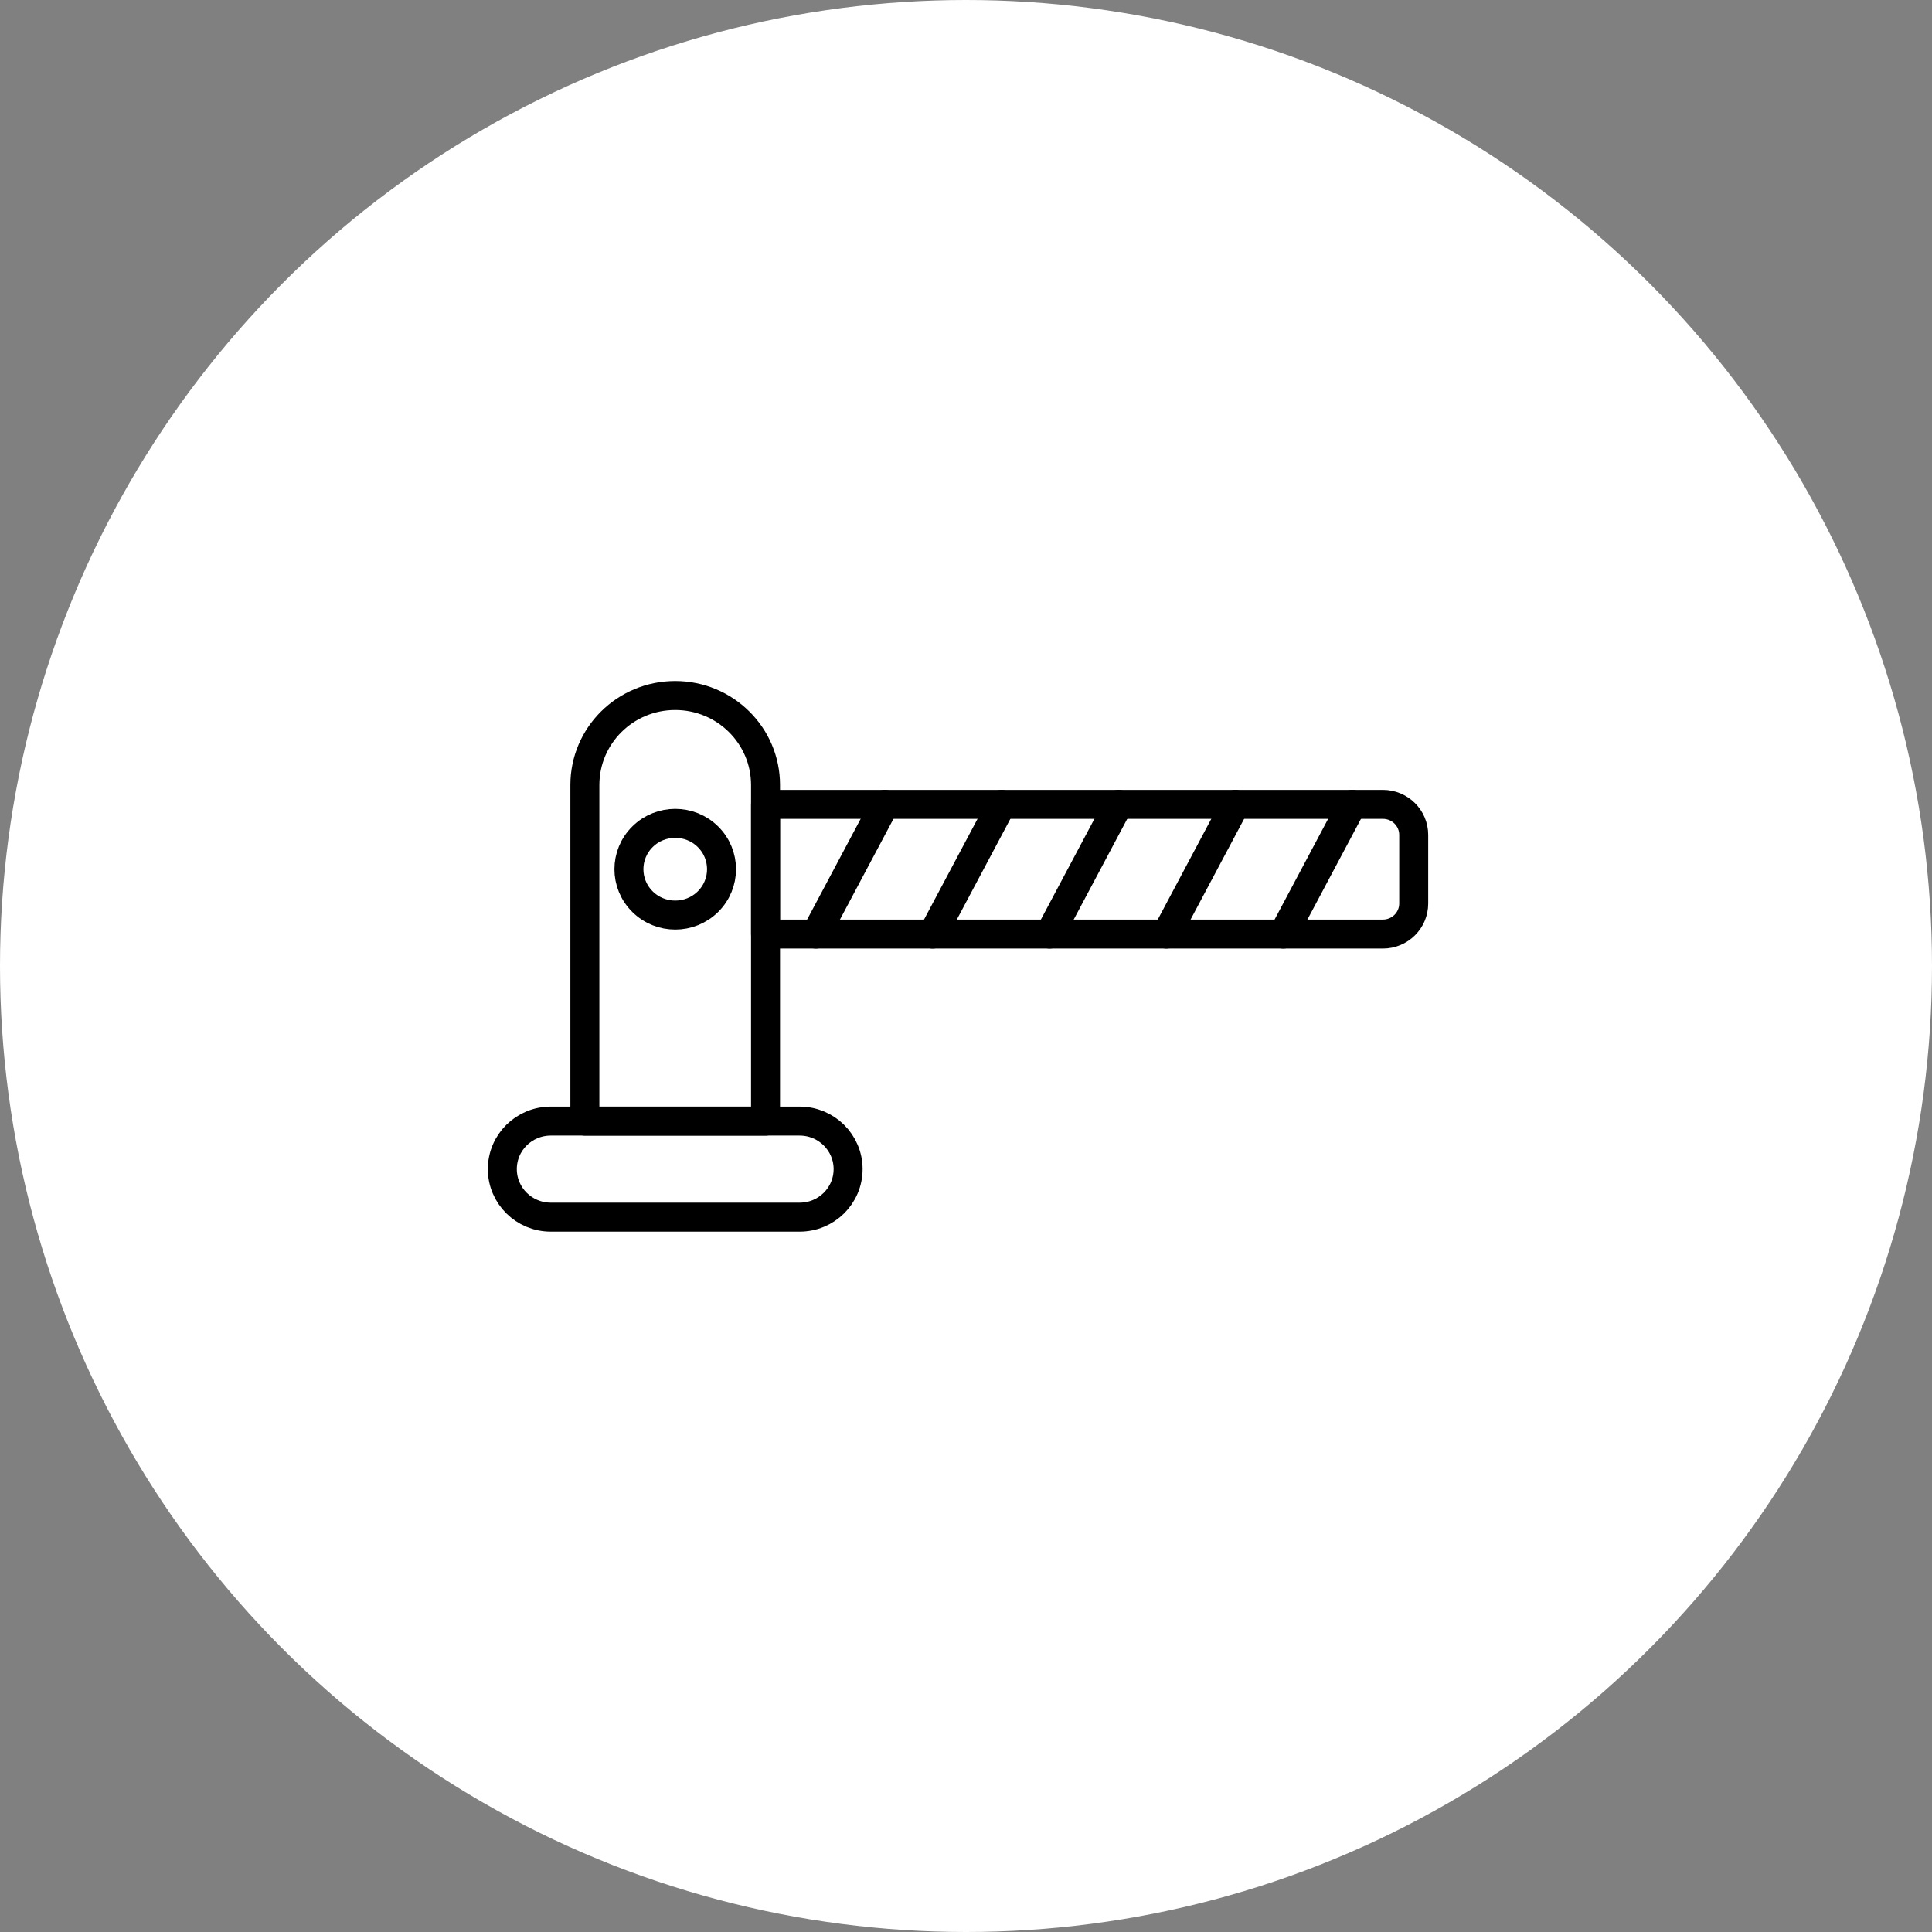 <svg width="100" height="100" viewBox="0 0 100 100" fill="none" xmlns="http://www.w3.org/2000/svg">
<rect x="0" y="0" width="100" height="100" fill="#808080" stroke="none"/>
<circle cx="50" cy="50" r="50" fill="white"/>
<path d="M43.898 60.513C43.898 61.2 43.617 61.823 43.163 62.273C42.709 62.722 42.082 63 41.387 63H28.511C27.124 63 26 61.887 26 60.513C26 59.825 26.28 59.204 26.734 58.754C27.19 58.304 27.818 58.027 28.511 58.027H41.387C42.774 58.027 43.898 59.14 43.898 60.513Z" stroke="black" stroke-width="1.5" stroke-linecap="round" stroke-linejoin="round"/>
<path d="M39.624 40.63V58.028H30.273V40.63C30.273 38.073 32.366 36 34.947 36C36.239 36 37.407 36.517 38.254 37.356C39.101 38.194 39.624 39.351 39.624 40.63Z" stroke="black" stroke-width="1.5" stroke-linecap="round" stroke-linejoin="round"/>
<path d="M73.174 43.214V46.767C73.174 47.639 72.46 48.347 71.578 48.347H39.625V41.634H71.578C72.46 41.634 73.174 42.342 73.174 43.215V43.214Z" stroke="black" stroke-width="1.5" stroke-linecap="round" stroke-linejoin="round"/>
<path d="M36.645 46.669C37.581 45.742 37.581 44.239 36.645 43.312C35.709 42.385 34.191 42.385 33.255 43.312C32.319 44.239 32.319 45.742 33.255 46.669C34.191 47.596 35.709 47.596 36.645 46.669Z" stroke="black" stroke-width="1.5" stroke-linecap="round" stroke-linejoin="round"/>
<path d="M45.796 41.634L42.227 48.347" stroke="black" stroke-width="1.5" stroke-linecap="round" stroke-linejoin="round"/>
<path d="M51.846 41.634L48.277 48.347" stroke="black" stroke-width="1.5" stroke-linecap="round" stroke-linejoin="round"/>
<path d="M57.896 41.634L54.326 48.347" stroke="black" stroke-width="1.5" stroke-linecap="round" stroke-linejoin="round"/>
<path d="M63.945 41.634L60.375 48.347" stroke="black" stroke-width="1.5" stroke-linecap="round" stroke-linejoin="round"/>
<path d="M69.993 41.634L66.423 48.347" stroke="black" stroke-width="1.5" stroke-linecap="round" stroke-linejoin="round"/>
</svg>

